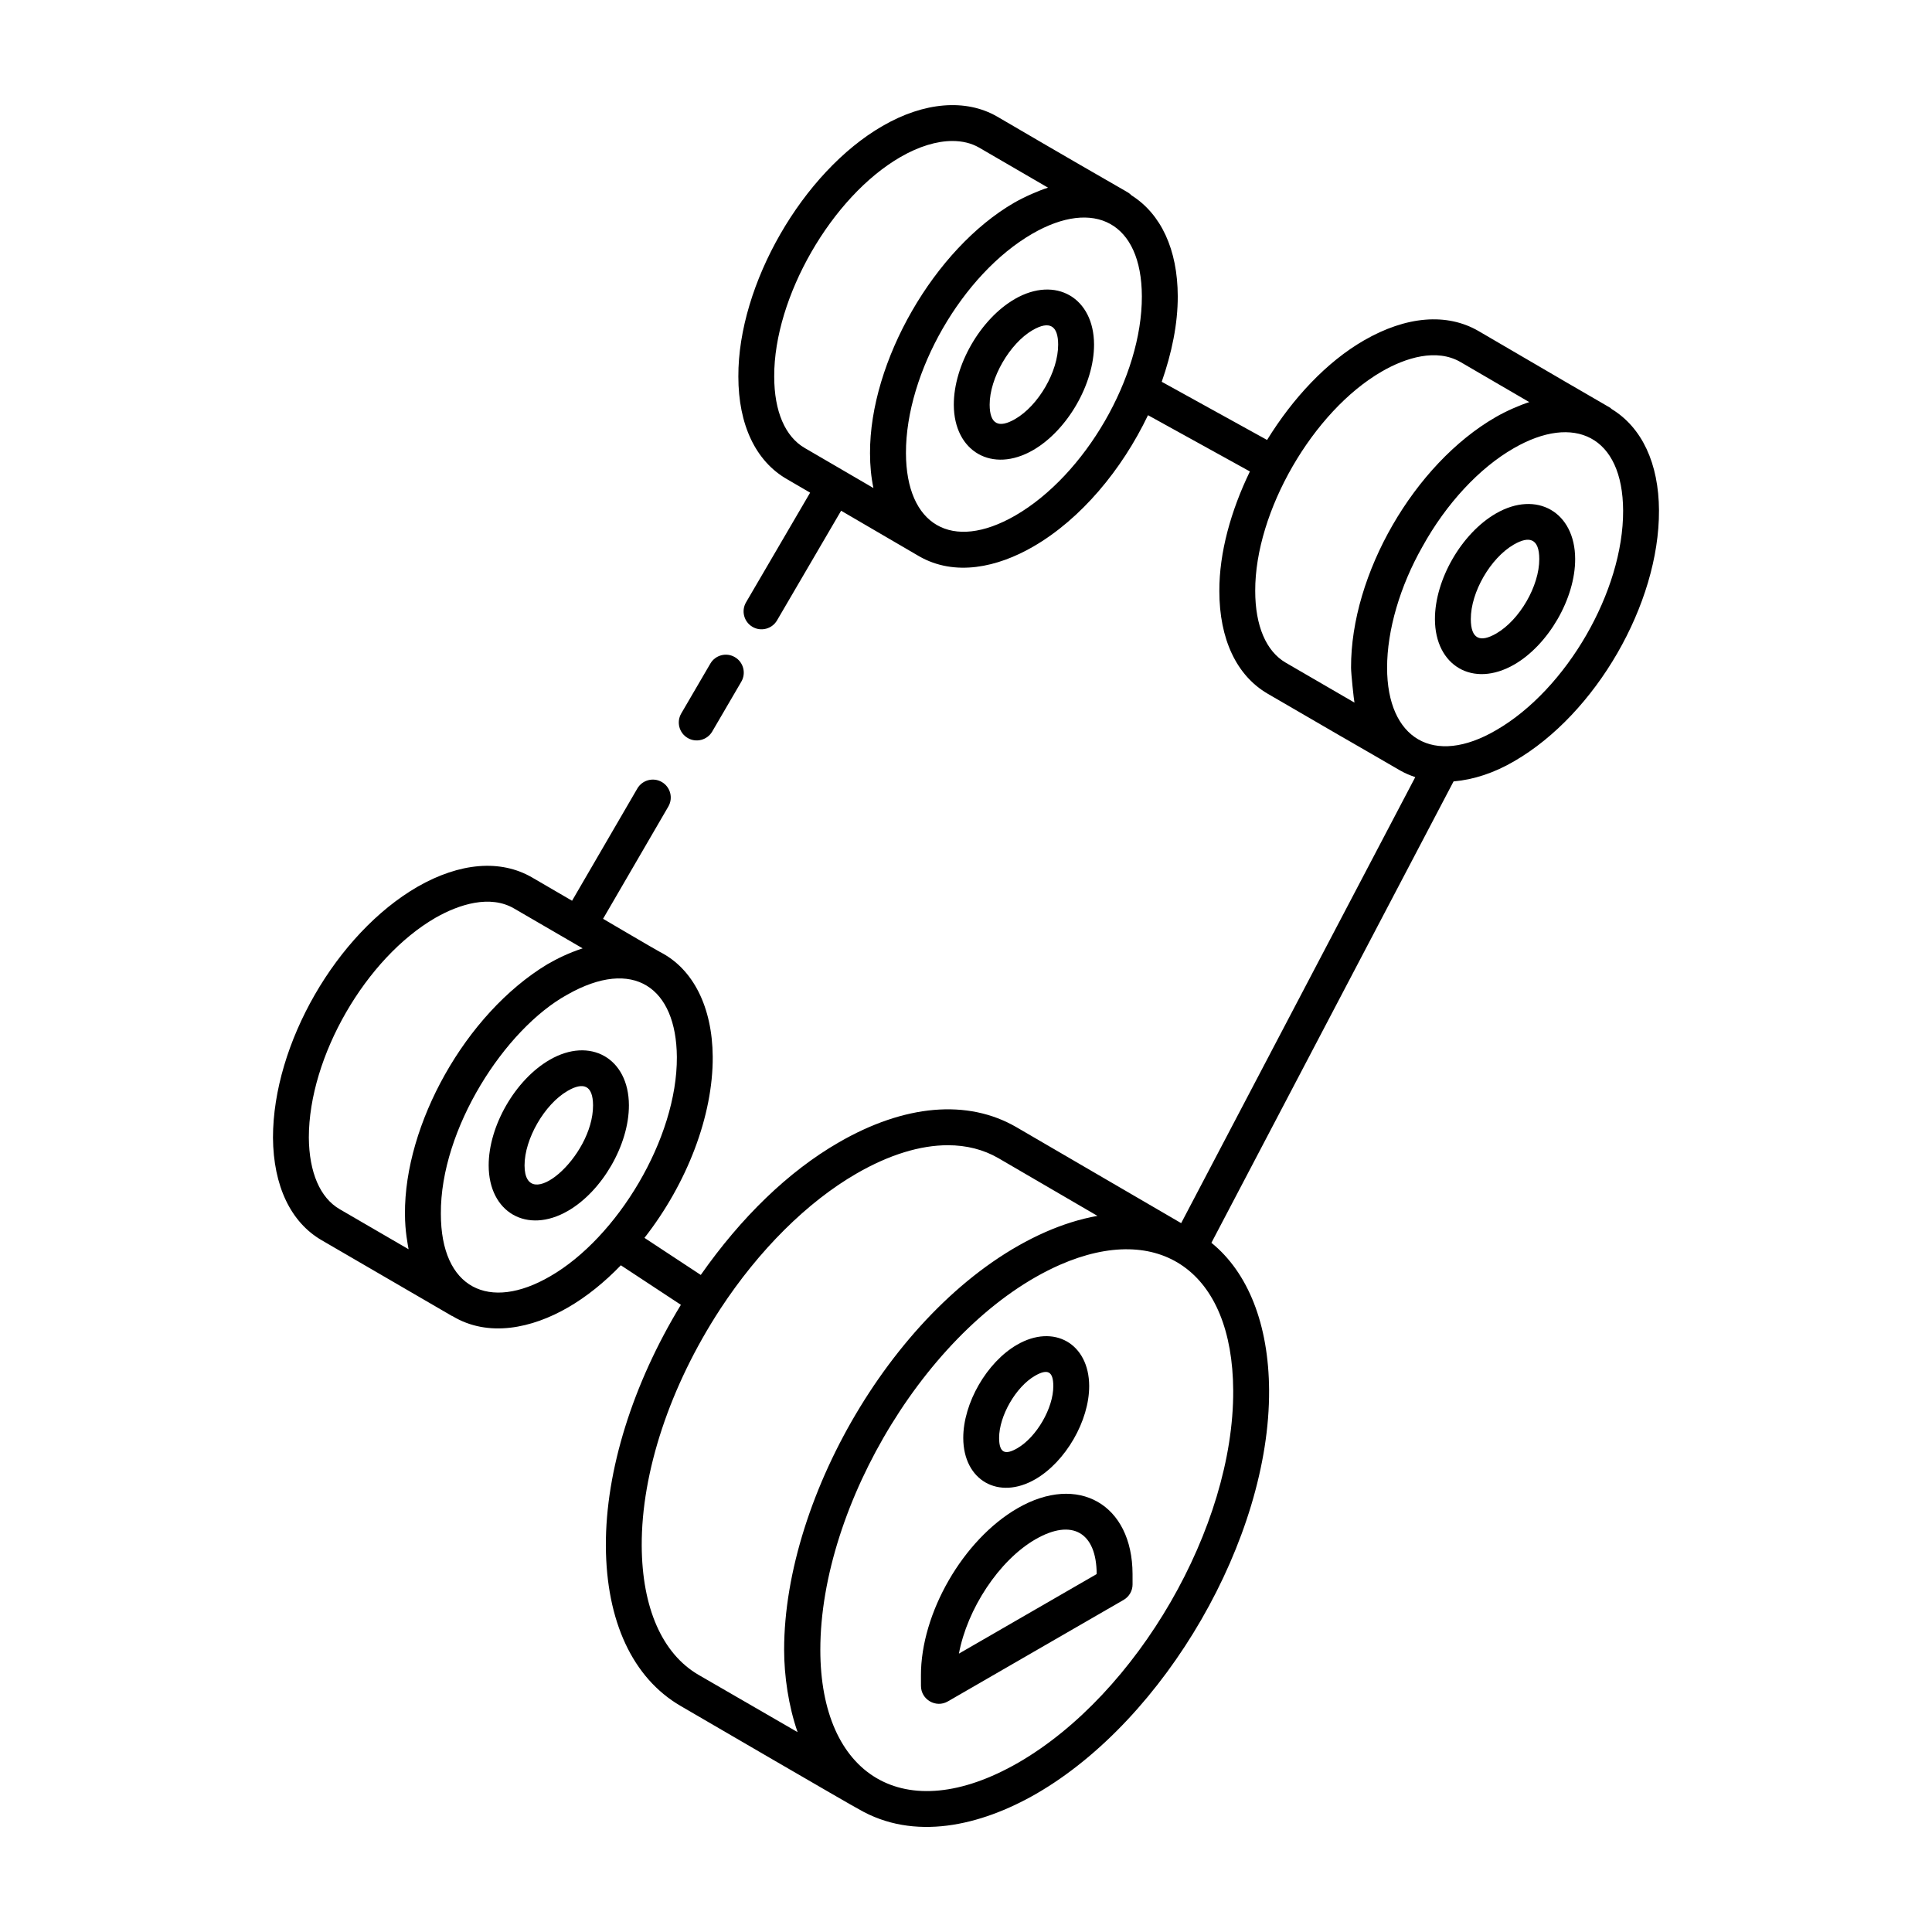 <?xml version="1.0" encoding="UTF-8"?>
<!-- Uploaded to: ICON Repo, www.svgrepo.com, Generator: ICON Repo Mixer Tools -->
<svg fill="#000000" width="800px" height="800px" version="1.1" viewBox="144 144 512 512" xmlns="http://www.w3.org/2000/svg">
 <g>
  <path d="m332.25 319.86-7.711 13.211c-1.324 2.266-0.562 5.18 1.707 6.5 2.207 1.309 5.156 0.594 6.5-1.707l7.711-13.211c1.324-2.266 0.562-5.18-1.707-6.5-2.262-1.336-5.18-0.559-6.5 1.707z"/>
  <path d="m583.65 279.29c-0.055-12.527-4.539-22-12.539-26.887-1.598-1.184 6.66 3.875-35.297-20.68-8.383-4.856-19.152-3.973-30.352 2.488-9.922 5.723-18.867 15.34-25.672 26.383l-27.918-15.414c2.648-7.582 4.266-15.312 4.246-22.672-0.035-12.398-4.434-21.789-12.262-26.742-1.703-1.441 4.023 2.297-35.633-20.891-8.293-4.762-19.348-3.852-30.328 2.508-21.18 12.215-38.324 42.016-38.223 66.41 0 12.766 4.59 22.438 12.898 27.199l6.125 3.57-16.984 29.062c-1.324 2.266-0.562 5.172 1.703 6.5 2.227 1.312 5.164 0.586 6.504-1.707l16.988-29.066c5.164 3.012 15.488 9.039 20.648 12.051 9.516 5.469 20.797 2.934 30.262-2.543 12.609-7.281 23.484-20.328 30.418-34.828l27.004 14.91c-5.035 10.406-8.137 21.496-8.098 31.688 0 12.738 4.547 22.398 12.816 27.219 82.93 48.16-16.863-9.77 35.172 20.379 1.234 0.703 2.555 1.258 3.934 1.719l-62.039 118.2-43.715-25.465c-12.898-7.453-29.605-6.008-47.055 4.086-13.371 7.707-25.875 19.887-36.539 35.105l-14.922-9.824c11.309-14.461 18.18-32.398 18.09-47.996v-0.008c-0.102-13.199-5.211-23.32-13.988-27.766-0.965-0.488-16.035-9.348-15.074-8.789l17.297-29.746c1.316-2.266 0.551-5.172-1.719-6.5-2.266-1.316-5.176-0.547-6.5 1.727l-17.293 29.738-10.625-6.188c-8.328-4.816-19.094-3.953-30.332 2.481-21.48 12.43-38.305 41.625-38.305 66.504 0.105 12.766 4.691 22.41 12.914 27.172l34.508 20.062c0.043 0.023 0.09 0.012 0.133 0.035 9.492 5.742 21.078 3.254 30.676-2.309 4.875-2.816 9.633-6.664 13.961-11.152l15.91 10.477c-12.719 20.891-19.973 43.914-19.883 63.883 0.098 19.949 7.109 35.008 19.77 42.395 0.953 0.555 46.266 26.961 47.223 27.367 14.637 8.539 32.234 4.465 47.078-4.074 34.211-19.773 61.891-67.73 61.691-106.9-0.094-17.539-5.606-31.266-15.285-39.109l64.172-122.27c5.262-0.453 10.77-2.234 16.137-5.391 21.57-12.504 38.402-41.66 38.301-66.398zm-226.32-16.523c-5.258-3.016-8.156-9.758-8.156-18.992-0.09-21.008 15.238-47.641 33.469-58.168 4.879-2.812 9.613-4.242 13.758-4.242 2.633 0 5.027 0.574 7.062 1.746l18.273 10.621c-2.32 0.73-6.043 2.324-8.957 3.984-21.172 12.273-38.312 42.07-38.215 66.41 0 3.285 0.305 6.367 0.902 9.207-1.773-1.039-19.191-11.184-18.137-10.566zm55.73 17.859c-16.879 9.711-28.914 2.473-28.973-16.543-0.059-21.359 14.965-47.438 33.488-58.141 16.363-9.445 28.973-3.027 29.031 16.578 0.062 21.324-14.984 47.383-33.547 58.105zm71.676 38.996c-5.219-3.043-8.09-9.793-8.09-19.02-0.082-20.98 15.285-47.613 33.566-58.16 6.332-3.664 14.473-6.172 20.82-2.508l18.242 10.629c-2.43 0.77-6.113 2.359-8.91 3.984-21.586 12.449-38.422 41.633-38.32 66.41 0 1.523 0.73 8.414 0.906 9.238zm-250.71 144.83c-5.199-3.008-8.105-9.766-8.18-18.984 0-21.398 15.059-47.527 33.539-58.234 6.348-3.629 14.512-6.156 20.828-2.488 0.992 0.574 19.156 11.133 18.195 10.574-3.777 1.25-6.676 2.688-9.391 4.242-21.762 13.172-37.875 42.523-37.695 66.152 0 4.652 0.781 8.234 0.957 9.348zm55.789 17.773c-16.184 9.41-28.98 3.262-28.98-16.551-0.172-22.43 16.938-48.961 33.516-58.086 17.512-9.934 28.883-1.91 29.027 16.523 0.121 21.598-15.82 47.895-33.562 58.113zm39.289 105.62c-9.617-5.617-14.961-17.777-15.039-34.227-0.09-19.441 7.484-42.277 20.785-62.664l0.004-0.004c0-0.004 0.004-0.008 0.004-0.012s0.004-0.004 0.004-0.008c10.25-15.641 23.082-28.406 36.141-35.934 8.625-4.984 16.867-7.5 24.195-7.5 4.906 0 9.402 1.133 13.34 3.398l26.301 15.328h-0.004c-4.738 0.832-9.375 2.356-13.75 4.269-38.648 17.035-69.281 69.668-69.281 110.72 0 6.894 1.16 14.926 3.57 21.824zm141.71-75.344c0.18 36.121-25.359 80.363-56.93 98.613-30.391 17.496-52.488 3.332-52.488-29.91 0-38.457 29.074-86.844 63.512-102.02 26.277-11.496 45.742 1.574 45.906 33.316zm69.738-175.03c-16.633 9.762-28.957 2.301-28.957-16.531 0-9.914 3.41-21.602 9.387-32.109 6.266-11.336 15.066-20.82 24.172-26.039 15.961-9.227 28.902-3.297 28.992 16.531 0.086 21.297-14.973 47.371-33.594 58.148z"/>
  <path d="m540.43 280.08c-9.094 5.254-16.191 17.562-16.156 28.027 0.027 12.309 10.062 18.305 21.004 12.012 9.094-5.246 16.191-17.547 16.156-27.996-0.031-12.457-10.234-18.27-21.004-12.043zm0.094 31.805c-4.277 2.481-6.734 1.461-6.742-3.805-0.023-7.129 5.199-16.18 11.402-19.773 4.144-2.394 6.734-1.559 6.742 3.844 0.023 7.117-5.199 16.148-11.402 19.734z"/>
  <path d="m412.93 223.24v0.008c-9.094 5.254-16.191 17.562-16.16 28.035 0.039 12.41 10.188 18.254 21.012 12.004 9.09-5.254 16.184-17.555 16.152-27.996-0.031-12.336-10.113-18.309-21.004-12.051zm0.09 31.812c-4.324 2.5-6.727 1.426-6.75-3.797-0.02-7.019 5.316-16.254 11.41-19.781 4.488-2.578 6.734-1.168 6.742 3.844 0.027 7.109-5.199 16.152-11.402 19.734z"/>
  <path d="m289.66 424.87c-9.094 5.246-16.191 17.555-16.156 28.016 0.027 12.395 10.148 18.289 21.004 12.012 9.094-5.246 16.191-17.555 16.16-28.008-0.039-12.48-10.301-18.234-21.008-12.02zm-6.648 27.988c-0.023-7.008 5.305-16.246 11.402-19.754v-0.008c4.156-2.402 6.727-1.547 6.75 3.824 0.035 13.77-18.129 29.18-18.152 15.938z"/>
  <path d="m413.65 543.71c-14.398 8.316-25.637 27.785-25.59 44.336l0.008 2.746c0.012 3.656 4 5.918 7.129 4.094l46.57-26.895c1.473-0.844 2.383-2.422 2.375-4.121l-0.004-2.746c-0.047-18.461-14.426-26.711-30.488-17.414zm-15.527 38.516c2.188-11.762 10.578-24.684 20.277-30.289 9.805-5.656 16.203-1.75 16.23 9.207z"/>
  <path d="m418.36 536.02c8.035-4.641 14.309-15.492 14.285-24.723-0.039-11.266-9.383-16.562-19.117-10.926-8.016 4.621-14.277 15.492-14.254 24.738 0.039 11.258 9.398 16.516 19.086 10.91zm-0.082-27.422c3.422-1.965 4.852-1.125 4.859 2.731 0.016 5.828-4.441 13.527-9.535 16.469-3.148 1.82-4.82 1.363-4.828-2.711-0.008-5.848 4.434-13.555 9.504-16.488z"/>
 </g>
</svg>